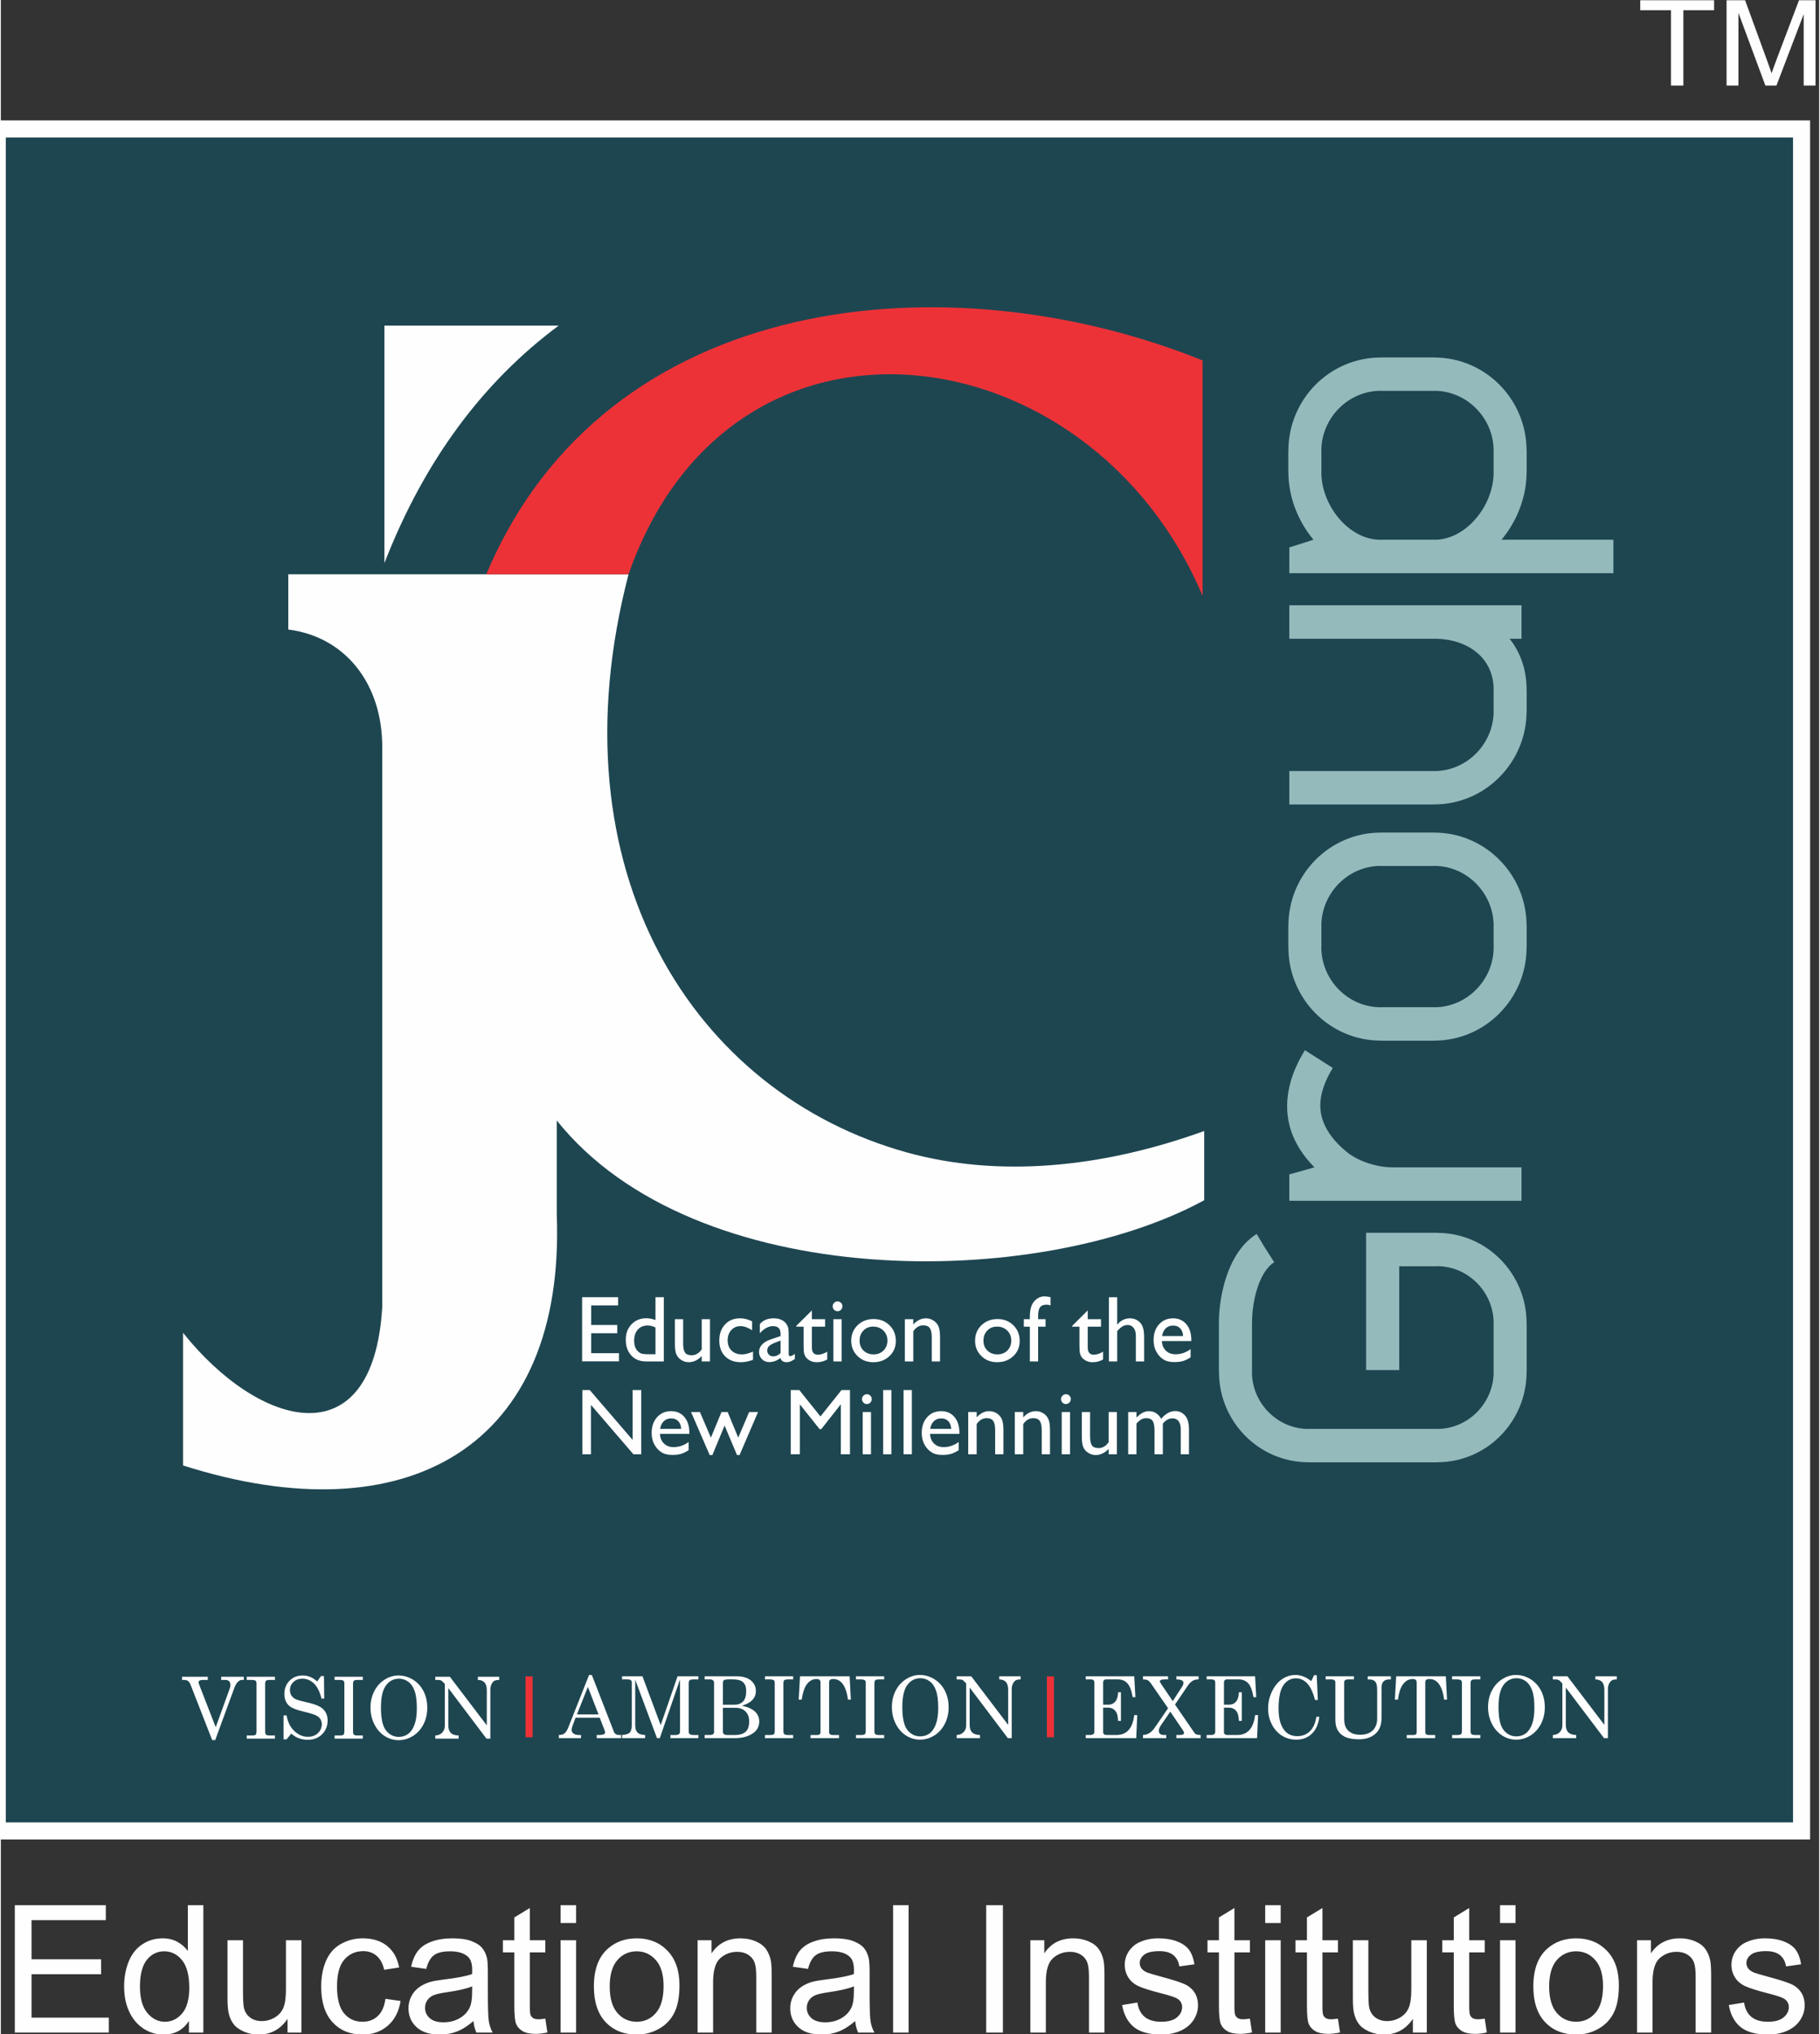 <?xml version="1.0" encoding="UTF-8"?>
<!DOCTYPE svg PUBLIC "-//W3C//DTD SVG 1.1//EN" "http://www.w3.org/Graphics/SVG/1.1/DTD/svg11.dtd">
<!-- Creator: CorelDRAW 2019 (64-Bit) -->
<svg xmlns="http://www.w3.org/2000/svg" xml:space="preserve" width="426px" height="476px" version="1.1" style="shape-rendering:geometricPrecision; text-rendering:geometricPrecision; image-rendering:optimizeQuality; fill-rule:evenodd; clip-rule:evenodd"
viewBox="0 0 426 476.45"
 xmlns:xlink="http://www.w3.org/1999/xlink"
 xmlns:xodm="http://www.corel.com/coreldraw/odm/2003">
 <rect x="0" y="0" width="426" height="476.45" fill="#333333" stroke="none"/>
 <defs>
  <style type="text/css">
   <![CDATA[
    .str0 {stroke:#FEFEFE;stroke-width:4;stroke-miterlimit:2.613}
    .fil4 {fill:#FEFEFE}
    .fil5 {fill:#ED3237}
    .fil1 {fill:#1E4651}
    .fil2 {fill:#FEFEFE;fill-rule:nonzero}
    .fil0 {fill:#FEFEFE;fill-rule:nonzero}
    .fil3 {fill:#ED3237;fill-rule:nonzero}
    .fil6 {fill:#95BABC;fill-rule:nonzero}
   ]]>
  </style>
 </defs>
 <g id="Layer_x0020_1">
  <g id="_2007127575968">
   <path class="fil0" d="M391.29 20.03l0 -17.63 -7.2 0 0 -2.34 17.3 0 0 2.34 -7.2 0 0 17.63 -2.9 0zm13.02 0l0 -19.97 4.34 0 5.16 14.13c0.48,1.32 0.83,2.3 1.05,2.96 0.24,-0.72 0.64,-1.79 1.16,-3.2l5.26 -13.89 3.87 0 0 19.97 -2.77 0 0 -16.71 -6.38 16.71 -2.6 0 -6.31 -17.01 0 17.01 -2.78 0z"/>
   <polygon class="fil1 str0" points="-0.84,30.2 421.88,30.2 421.88,428.82 -0.84,428.82 "/>
   <path class="fil2" d="M42.45 392.71l6.03 0 0 0.74 -1.04 0c-0.43,0 -0.73,0.05 -0.89,0.15 -0.15,0.11 -0.23,0.25 -0.23,0.43 0,0.13 0.06,0.33 0.18,0.59l0.07 0.21 3.77 9.7 3.35 -9.26c0.06,-0.18 0.09,-0.41 0.09,-0.67 0,-0.36 -0.1,-0.65 -0.31,-0.85 -0.21,-0.2 -0.5,-0.3 -0.87,-0.3l-0.98 0 0 -0.74 5.3 0 0 0.74 -0.43 0c-0.33,0 -0.65,0.15 -0.97,0.45 -0.31,0.31 -0.61,0.82 -0.86,1.53l-4.44 12.11 -0.71 0 -5.06 -12.95c-0.17,-0.43 -0.38,-0.73 -0.6,-0.89 -0.23,-0.17 -0.55,-0.25 -0.94,-0.25l-0.46 0 0 -0.74zm15.15 0l6.61 0 0 0.74 -1.13 0c-0.5,0 -0.83,0.06 -0.96,0.19 -0.13,0.13 -0.2,0.39 -0.2,0.81l0 10.96c0,0.44 0.06,0.72 0.18,0.83 0.15,0.15 0.44,0.22 0.84,0.22l1.27 0 0 0.74 -6.61 0 0 -0.74 1.25 0c0.44,0 0.73,-0.06 0.85,-0.19 0.13,-0.13 0.2,-0.42 0.2,-0.86l0 -10.96c0,-0.42 -0.06,-0.68 -0.18,-0.78 -0.18,-0.15 -0.51,-0.22 -0.99,-0.22l-1.13 0 0 -0.74zm16.52 1.1l0.88 -1.26 0.7 0 0.06 5.27 -0.64 0c-0.4,-1.61 -0.99,-2.8 -1.77,-3.54 -0.79,-0.75 -1.69,-1.12 -2.71,-1.12 -0.86,0 -1.55,0.26 -2.1,0.78 -0.54,0.51 -0.81,1.14 -0.81,1.89 0,0.46 0.1,0.87 0.31,1.21 0.21,0.36 0.51,0.64 0.92,0.86 0.41,0.22 1.19,0.45 2.33,0.7 1.59,0.35 2.71,0.71 3.35,1.07 0.65,0.35 1.13,0.81 1.44,1.35 0.32,0.55 0.48,1.19 0.48,1.92 0,1.3 -0.44,2.38 -1.3,3.24 -0.87,0.86 -2,1.29 -3.37,1.29 -1.48,0 -2.77,-0.48 -3.86,-1.45l-1.09 1.35 -0.7 0 0 -5.61 0.7 0c0.27,1.55 0.87,2.77 1.82,3.66 0.94,0.9 2,1.35 3.18,1.35 0.96,0 1.74,-0.29 2.35,-0.86 0.6,-0.57 0.9,-1.27 0.9,-2.08 0,-0.46 -0.11,-0.87 -0.34,-1.22 -0.22,-0.35 -0.58,-0.65 -1.07,-0.88 -0.49,-0.24 -1.46,-0.53 -2.9,-0.87 -1.59,-0.38 -2.66,-0.8 -3.24,-1.27 -0.81,-0.67 -1.21,-1.61 -1.21,-2.83 0,-1.28 0.4,-2.32 1.21,-3.13 0.8,-0.81 1.83,-1.22 3.08,-1.22 0.61,0 1.18,0.1 1.72,0.32 0.54,0.22 1.1,0.58 1.68,1.08zm4.07 -1.1l6.61 0 0 0.74 -1.14 0c-0.5,0 -0.82,0.06 -0.96,0.19 -0.13,0.13 -0.19,0.39 -0.19,0.81l0 10.96c0,0.44 0.06,0.72 0.17,0.83 0.16,0.15 0.44,0.22 0.84,0.22l1.28 0 0 0.74 -6.61 0 0 -0.74 1.25 0c0.43,0 0.72,-0.06 0.85,-0.19 0.13,-0.13 0.19,-0.42 0.19,-0.86l0 -10.96c0,-0.42 -0.06,-0.68 -0.17,-0.78 -0.18,-0.15 -0.52,-0.22 -1,-0.22l-1.12 0 0 -0.74zm14.94 -0.3c1.21,0 2.34,0.32 3.4,0.96 1.05,0.65 1.88,1.54 2.48,2.69 0.59,1.16 0.89,2.46 0.89,3.9 0,1.44 -0.3,2.74 -0.9,3.91 -0.6,1.16 -1.43,2.07 -2.47,2.72 -1.06,0.64 -2.17,0.97 -3.35,0.97 -1.14,0 -2.22,-0.32 -3.23,-0.95 -1.01,-0.64 -1.82,-1.55 -2.43,-2.74 -0.61,-1.18 -0.92,-2.5 -0.92,-3.94 0,-1.42 0.3,-2.71 0.89,-3.85 0.59,-1.15 1.4,-2.05 2.43,-2.7 1.03,-0.65 2.1,-0.97 3.21,-0.97zm0.15 0.75c-1.26,0 -2.28,0.53 -3.06,1.59 -0.78,1.06 -1.17,2.78 -1.17,5.17 0,2.59 0.4,4.39 1.2,5.38 0.8,0.99 1.79,1.49 2.97,1.49 0.83,0 1.56,-0.23 2.18,-0.68 0.63,-0.45 1.13,-1.17 1.5,-2.15 0.37,-0.97 0.56,-2.26 0.56,-3.85 0,-1.74 -0.17,-3.1 -0.52,-4.07 -0.35,-0.98 -0.85,-1.7 -1.5,-2.17 -0.64,-0.47 -1.36,-0.71 -2.16,-0.71zm8.5 -0.45l3.42 0 8.65 11.38 0 -8.24c0,-0.82 -0.19,-1.44 -0.56,-1.83 -0.35,-0.37 -0.86,-0.56 -1.53,-0.57l0 -0.74 5 0 0 0.74c-0.51,0 -0.89,0.07 -1.14,0.21 -0.25,0.14 -0.47,0.41 -0.66,0.79 -0.18,0.37 -0.28,0.79 -0.28,1.24l0 11.51 -0.91 0 -8.94 -11.84 0 8.73c0,0.79 0.19,1.38 0.59,1.77 0.39,0.39 1,0.59 1.83,0.6l0 0.74 -5.47 0 0 -0.74c0.69,-0.02 1.23,-0.25 1.63,-0.68 0.4,-0.43 0.6,-0.95 0.6,-1.57l0 -9.82 -0.16 -0.18c-0.33,-0.35 -0.56,-0.56 -0.69,-0.63 -0.19,-0.09 -0.43,-0.13 -0.73,-0.13l-0.65 0 0 -0.74z"/>
   <path class="fil2" d="M137.81 392.29l0.65 0 5.15 13.26c0.2,0.53 0.62,0.8 1.26,0.8l0.45 0 0 0.73 -5.72 0 0 -0.73 0.46 0c0.59,0 1.01,-0.07 1.26,-0.2 0.16,-0.09 0.25,-0.23 0.25,-0.42 0,-0.11 -0.02,-0.23 -0.07,-0.35l-1.19 -3.08 -5.66 0 -0.67 1.77c-0.17,0.47 -0.26,0.84 -0.26,1.12 0,0.31 0.15,0.59 0.44,0.82 0.3,0.22 0.72,0.34 1.28,0.34l0.49 0 0 0.73 -5.2 0 0 -0.73c0.56,0 1,-0.12 1.32,-0.37 0.32,-0.24 0.62,-0.71 0.89,-1.39l4.87 -12.3zm-0.28 2.8l-2.57 6.45 5.07 0 -2.5 -6.45zm8.01 -2.49l4.78 0 4.27 11.44 3.95 -11.44 4.88 0 0 0.73 -1.19 0c-0.42,0 -0.7,0.07 -0.85,0.19 -0.14,0.12 -0.22,0.34 -0.22,0.65l0 11.46c0,0.23 0.09,0.41 0.27,0.53 0.17,0.13 0.47,0.19 0.9,0.19l1.09 0 0 0.73 -6.55 0 0 -0.73 1.22 0c0.35,0 0.61,-0.07 0.78,-0.2 0.17,-0.14 0.25,-0.31 0.25,-0.52l0 -12.3 -4.74 13.75 -0.66 0 -5.1 -13.69 0 10.53c0,0.63 0.08,1.1 0.24,1.41 0.15,0.31 0.37,0.54 0.66,0.71 0.29,0.17 0.76,0.27 1.43,0.31l0 0.73 -5.41 0 0 -0.73c0.89,-0.06 1.49,-0.25 1.81,-0.58 0.31,-0.32 0.47,-0.9 0.47,-1.73l0 -9.99c0,-0.25 -0.07,-0.43 -0.22,-0.54 -0.15,-0.12 -0.43,-0.18 -0.84,-0.18l-1.22 0 0 -0.73zm19.35 0l7.47 0c1.46,0 2.59,0.33 3.37,0.98 0.77,0.65 1.16,1.47 1.16,2.46 0,0.82 -0.27,1.52 -0.81,2.09 -0.54,0.58 -1.36,1.03 -2.45,1.36 1.35,0.29 2.36,0.74 3.04,1.36 0.67,0.62 1.01,1.4 1.01,2.34 0,0.71 -0.19,1.35 -0.58,1.9 -0.38,0.56 -1.02,1.03 -1.92,1.42 -0.89,0.38 -1.91,0.57 -3.04,0.57l-7.25 0 0 -0.73 1.18 0c0.35,0 0.62,-0.06 0.78,-0.18 0.16,-0.12 0.24,-0.25 0.24,-0.4l0 -11.6c0,-0.28 -0.07,-0.48 -0.24,-0.62 -0.16,-0.15 -0.39,-0.22 -0.7,-0.22l-1.26 0 0 -0.73zm4.28 6.66l2.71 0c0.83,0 1.5,-0.25 1.99,-0.74 0.5,-0.5 0.75,-1.31 0.75,-2.44 0,-0.7 -0.12,-1.25 -0.36,-1.64 -0.24,-0.39 -0.58,-0.68 -1.02,-0.86 -0.46,-0.18 -1.23,-0.27 -2.33,-0.27 -0.79,0 -1.27,0.06 -1.46,0.18 -0.19,0.11 -0.28,0.31 -0.28,0.6l0 5.17zm0 0.72l0 5.59c0,0.26 0.07,0.45 0.23,0.58 0.15,0.13 0.42,0.2 0.82,0.2l1.73 0c1.15,0 2,-0.26 2.55,-0.77 0.55,-0.51 0.82,-1.31 0.82,-2.39 0,-1 -0.28,-1.78 -0.85,-2.35 -0.57,-0.57 -1.35,-0.86 -2.35,-0.86l-2.95 0zm9.85 -7.38l6.61 0 0 0.73 -1.14 0c-0.5,0 -0.82,0.07 -0.95,0.2 -0.14,0.12 -0.2,0.39 -0.2,0.8l0 10.97c0,0.44 0.06,0.71 0.17,0.82 0.16,0.15 0.44,0.23 0.85,0.23l1.27 0 0 0.73 -6.61 0 0 -0.73 1.25 0c0.43,0 0.72,-0.07 0.85,-0.2 0.13,-0.13 0.19,-0.41 0.19,-0.85l0 -10.97c0,-0.41 -0.06,-0.67 -0.17,-0.77 -0.18,-0.15 -0.52,-0.23 -1,-0.23l-1.12 0 0 -0.73zm8.21 0l11.63 0 0.28 5.47 -0.67 0c-0.44,-3.21 -1.58,-4.83 -3.45,-4.83 -0.37,0 -0.63,0.07 -0.77,0.2 -0.14,0.13 -0.2,0.35 -0.2,0.65l0 11.57c0,0.24 0.06,0.41 0.2,0.52 0.14,0.11 0.36,0.17 0.67,0.17l1.44 0 0 0.73 -6.66 0 0 -0.73 1.65 0c0.22,0 0.39,-0.06 0.5,-0.17 0.12,-0.11 0.18,-0.26 0.18,-0.44l0 -11.74c0,-0.25 -0.08,-0.43 -0.22,-0.57 -0.15,-0.12 -0.39,-0.19 -0.72,-0.19 -0.94,0 -1.72,0.45 -2.34,1.35 -0.52,0.73 -0.89,1.9 -1.12,3.48l-0.71 0 0.31 -5.47zm13.11 0l6.61 0 0 0.73 -1.14 0c-0.5,0 -0.82,0.07 -0.95,0.2 -0.14,0.12 -0.2,0.39 -0.2,0.8l0 10.97c0,0.44 0.06,0.71 0.17,0.82 0.16,0.15 0.44,0.23 0.85,0.23l1.27 0 0 0.73 -6.61 0 0 -0.73 1.25 0c0.43,0 0.72,-0.07 0.85,-0.2 0.13,-0.13 0.19,-0.41 0.19,-0.85l0 -10.97c0,-0.41 -0.06,-0.67 -0.17,-0.77 -0.18,-0.15 -0.52,-0.23 -1,-0.23l-1.12 0 0 -0.73zm14.94 -0.31c1.21,0 2.34,0.32 3.4,0.97 1.05,0.64 1.88,1.54 2.48,2.69 0.59,1.16 0.89,2.45 0.89,3.9 0,1.44 -0.3,2.74 -0.9,3.9 -0.6,1.17 -1.42,2.07 -2.47,2.72 -1.05,0.65 -2.17,0.97 -3.34,0.97 -1.15,0 -2.23,-0.31 -3.24,-0.95 -1.01,-0.64 -1.82,-1.55 -2.43,-2.73 -0.61,-1.19 -0.91,-2.5 -0.91,-3.94 0,-1.43 0.29,-2.71 0.88,-3.86 0.59,-1.14 1.41,-2.04 2.43,-2.69 1.03,-0.65 2.1,-0.98 3.21,-0.98zm0.15 0.76c-1.26,0 -2.28,0.53 -3.06,1.59 -0.78,1.05 -1.17,2.78 -1.17,5.17 0,2.59 0.4,4.38 1.2,5.38 0.8,0.99 1.79,1.48 2.98,1.48 0.82,0 1.55,-0.22 2.18,-0.67 0.62,-0.45 1.12,-1.17 1.49,-2.15 0.37,-0.98 0.56,-2.26 0.56,-3.86 0,-1.73 -0.17,-3.09 -0.52,-4.06 -0.35,-0.98 -0.85,-1.71 -1.5,-2.17 -0.64,-0.48 -1.36,-0.71 -2.16,-0.71zm8.5 -0.45l3.42 0 8.65 11.38 0 -8.24c0,-0.83 -0.19,-1.44 -0.56,-1.84 -0.35,-0.37 -0.86,-0.55 -1.53,-0.57l0 -0.73 5.01 0 0 0.73c-0.51,0 -0.9,0.07 -1.15,0.22 -0.25,0.14 -0.47,0.4 -0.66,0.78 -0.18,0.38 -0.28,0.8 -0.28,1.25l0 11.5 -0.91 0 -8.94 -11.84 0 8.74c0,0.79 0.19,1.38 0.59,1.77 0.39,0.38 1,0.58 1.83,0.6l0 0.73 -5.47 0 0 -0.73c0.69,-0.03 1.23,-0.25 1.63,-0.68 0.4,-0.43 0.6,-0.95 0.6,-1.57l0 -9.83 -0.16 -0.17c-0.33,-0.35 -0.55,-0.57 -0.69,-0.63 -0.19,-0.09 -0.43,-0.14 -0.73,-0.14l-0.65 0 0 -0.73z"/>
   <path class="fil2" d="M254.18 392.6l11.36 0 0.27 4.89 -0.65 0c-0.25,-1.54 -0.66,-2.62 -1.22,-3.24 -0.56,-0.61 -1.29,-0.92 -2.19,-0.92l-2.81 0c-0.22,0 -0.39,0.07 -0.51,0.19 -0.12,0.12 -0.18,0.31 -0.18,0.57l0 5.16 1.24 0c0.65,0 1.19,-0.24 1.6,-0.72 0.41,-0.47 0.63,-1.2 0.66,-2.19l0.67 0 0 6.71 -0.67 0c-0.03,-1.11 -0.25,-1.91 -0.67,-2.38 -0.42,-0.49 -0.98,-0.73 -1.7,-0.73l-1.13 0 0 5.76c0,0.21 0.07,0.37 0.21,0.48 0.14,0.11 0.37,0.17 0.7,0.17l2.21 0c2.42,0 3.8,-1.56 4.17,-4.66l0.7 0 -0.24 5.39 -11.82 0 0 -0.73 0.98 0c0.38,0 0.65,-0.07 0.81,-0.2 0.15,-0.14 0.23,-0.33 0.23,-0.58l0 -11.48c0,-0.26 -0.07,-0.45 -0.21,-0.57 -0.13,-0.12 -0.34,-0.19 -0.63,-0.19l-1.18 0 0 -0.73zm13.4 0l5.88 0 0 0.73 -0.69 0c-0.5,0 -0.83,0.04 -0.99,0.13 -0.17,0.09 -0.25,0.19 -0.25,0.32 0,0.1 0.1,0.29 0.28,0.56l2.75 4.08 2.1 -3.24c0.27,-0.41 0.41,-0.75 0.41,-1 0,-0.26 -0.12,-0.46 -0.35,-0.61 -0.24,-0.15 -0.67,-0.23 -1.31,-0.24l0 -0.73 5.2 0 0 0.73c-0.57,0 -1.02,0.1 -1.34,0.3 -0.45,0.26 -0.86,0.67 -1.23,1.23l-2.95 4.35 4.52 6.6c0.13,0.19 0.29,0.32 0.48,0.41 0.2,0.08 0.53,0.12 1,0.13l0 0.73 -5.68 0 0 -0.73 0.78 0c0.38,0 0.65,-0.05 0.79,-0.14 0.15,-0.1 0.22,-0.22 0.22,-0.36 0,-0.15 -0.1,-0.37 -0.29,-0.66l-2.93 -4.31 -2.17 3.16c-0.34,0.49 -0.51,0.93 -0.51,1.31 0,0.32 0.1,0.57 0.3,0.74 0.2,0.17 0.49,0.26 0.88,0.26l0.56 0 0 0.73 -5.46 0 0 -0.73c0.56,-0.02 1.07,-0.17 1.52,-0.46 0.45,-0.28 0.89,-0.74 1.33,-1.38l3.03 -4.43 -3.92 -5.68c-0.31,-0.45 -0.58,-0.74 -0.82,-0.87 -0.24,-0.12 -0.62,-0.19 -1.14,-0.2l0 -0.73zm14.92 0l11.35 0 0.27 4.89 -0.65 0c-0.25,-1.54 -0.66,-2.62 -1.22,-3.24 -0.56,-0.61 -1.29,-0.92 -2.19,-0.92l-2.81 0c-0.22,0 -0.4,0.07 -0.51,0.19 -0.12,0.12 -0.18,0.31 -0.18,0.57l0 5.16 1.23 0c0.66,0 1.2,-0.24 1.61,-0.72 0.41,-0.47 0.63,-1.2 0.66,-2.19l0.67 0 0 6.71 -0.67 0c-0.03,-1.11 -0.25,-1.91 -0.67,-2.38 -0.42,-0.49 -0.98,-0.73 -1.7,-0.73l-1.13 0 0 5.76c0,0.21 0.07,0.37 0.21,0.48 0.14,0.11 0.37,0.17 0.7,0.17l2.21 0c2.41,0 3.8,-1.56 4.17,-4.66l0.7 0 -0.24 5.39 -11.81 0 0 -0.73 0.97 0c0.38,0 0.65,-0.07 0.81,-0.2 0.15,-0.14 0.23,-0.33 0.23,-0.58l0 -11.48c0,-0.26 -0.07,-0.45 -0.21,-0.57 -0.13,-0.12 -0.34,-0.19 -0.63,-0.19l-1.17 0 0 -0.73zm24.51 1.13l0.67 -1.4 0.61 0 0.26 5.82 -0.66 0c-0.42,-1.64 -0.96,-2.84 -1.6,-3.62 -0.8,-0.98 -1.76,-1.46 -2.87,-1.46 -1.21,0 -2.18,0.54 -2.94,1.62 -0.75,1.09 -1.13,2.92 -1.13,5.51 0,2.17 0.43,3.83 1.3,4.97 0.73,0.97 1.77,1.45 3.1,1.45 1.16,0 2.14,-0.37 2.92,-1.13 0.79,-0.75 1.31,-1.89 1.54,-3.41l0.69 0c-0.2,1.72 -0.78,3.05 -1.75,3.97 -0.97,0.93 -2.19,1.39 -3.67,1.39 -1.19,0 -2.29,-0.3 -3.28,-0.9 -1,-0.61 -1.8,-1.48 -2.4,-2.63 -0.6,-1.14 -0.9,-2.38 -0.9,-3.74 0,-1.44 0.31,-2.8 0.93,-4.06 0.62,-1.27 1.41,-2.22 2.37,-2.86 0.96,-0.64 2,-0.96 3.11,-0.96 0.62,0 1.22,0.11 1.8,0.33 0.58,0.21 1.22,0.58 1.9,1.11zm3.37 -1.13l6.62 0 0 0.73 -1.32 0c-0.36,0 -0.61,0.06 -0.75,0.18 -0.14,0.12 -0.21,0.3 -0.21,0.54l0 8.18c0,0.85 0.07,1.5 0.22,1.94 0.22,0.64 0.62,1.16 1.21,1.54 0.58,0.39 1.35,0.58 2.29,0.58 1.3,0 2.3,-0.34 2.98,-1.02 0.69,-0.69 1.03,-1.6 1.03,-2.74l0 -6.65c0,-0.59 -0.04,-1.03 -0.12,-1.34 -0.08,-0.3 -0.2,-0.54 -0.35,-0.71 -0.15,-0.17 -0.34,-0.29 -0.58,-0.38 -0.23,-0.08 -0.61,-0.12 -1.16,-0.12l0 -0.73 5.42 0 0 0.73 -0.39 0c-0.61,0 -1.06,0.17 -1.36,0.5 -0.29,0.33 -0.44,0.81 -0.44,1.43l0 7.12c0,1.56 -0.44,2.75 -1.32,3.58 -0.99,0.93 -2.3,1.4 -3.95,1.4 -1.41,0 -2.53,-0.21 -3.35,-0.61 -0.81,-0.41 -1.4,-1 -1.77,-1.76 -0.28,-0.58 -0.42,-1.32 -0.42,-2.2l0 -8.74c0,-0.22 -0.07,-0.4 -0.22,-0.52 -0.16,-0.13 -0.38,-0.2 -0.69,-0.2l-1.37 0 0 -0.73zm16.53 0l11.63 0 0.28 5.47 -0.67 0c-0.44,-3.21 -1.59,-4.83 -3.45,-4.83 -0.37,0 -0.63,0.07 -0.77,0.2 -0.14,0.13 -0.21,0.35 -0.21,0.65l0 11.57c0,0.24 0.07,0.41 0.21,0.52 0.13,0.11 0.36,0.17 0.67,0.17l1.44 0 0 0.73 -6.66 0 0 -0.73 1.65 0c0.22,0 0.39,-0.06 0.5,-0.17 0.12,-0.11 0.18,-0.26 0.18,-0.44l0 -11.74c0,-0.25 -0.08,-0.43 -0.23,-0.57 -0.14,-0.12 -0.38,-0.19 -0.71,-0.19 -0.94,0 -1.72,0.45 -2.35,1.35 -0.52,0.73 -0.89,1.9 -1.11,3.48l-0.71 0 0.31 -5.47zm13.1 0l6.61 0 0 0.73 -1.13 0c-0.5,0 -0.82,0.07 -0.96,0.2 -0.13,0.12 -0.19,0.39 -0.19,0.8l0 10.97c0,0.44 0.05,0.71 0.17,0.82 0.16,0.15 0.44,0.23 0.84,0.23l1.27 0 0 0.73 -6.61 0 0 -0.73 1.25 0c0.44,0 0.73,-0.07 0.86,-0.2 0.12,-0.13 0.19,-0.41 0.19,-0.85l0 -10.97c0,-0.41 -0.06,-0.67 -0.17,-0.77 -0.18,-0.15 -0.52,-0.23 -1,-0.23l-1.13 0 0 -0.73zm14.95 -0.31c1.2,0 2.34,0.32 3.4,0.97 1.05,0.64 1.88,1.54 2.48,2.69 0.59,1.16 0.89,2.45 0.89,3.9 0,1.44 -0.3,2.74 -0.9,3.9 -0.6,1.17 -1.43,2.07 -2.47,2.72 -1.06,0.65 -2.17,0.97 -3.35,0.97 -1.14,0 -2.22,-0.31 -3.23,-0.95 -1.01,-0.64 -1.82,-1.55 -2.43,-2.73 -0.61,-1.19 -0.92,-2.5 -0.92,-3.94 0,-1.43 0.3,-2.71 0.89,-3.86 0.59,-1.14 1.4,-2.04 2.43,-2.69 1.03,-0.65 2.1,-0.98 3.21,-0.98zm0.15 0.76c-1.26,0 -2.28,0.53 -3.06,1.59 -0.78,1.05 -1.17,2.78 -1.17,5.17 0,2.59 0.4,4.38 1.2,5.38 0.8,0.99 1.79,1.48 2.97,1.48 0.83,0 1.56,-0.22 2.18,-0.67 0.63,-0.45 1.13,-1.17 1.5,-2.15 0.37,-0.98 0.56,-2.26 0.56,-3.86 0,-1.73 -0.17,-3.09 -0.52,-4.06 -0.35,-0.98 -0.85,-1.71 -1.5,-2.17 -0.64,-0.48 -1.36,-0.71 -2.16,-0.71zm8.5 -0.45l3.42 0 8.65 11.38 0 -8.24c0,-0.83 -0.19,-1.44 -0.56,-1.84 -0.35,-0.37 -0.86,-0.55 -1.54,-0.57l0 -0.73 5.01 0 0 0.73c-0.51,0 -0.89,0.07 -1.14,0.22 -0.25,0.14 -0.47,0.4 -0.66,0.78 -0.19,0.38 -0.28,0.8 -0.28,1.25l0 11.5 -0.91 0 -8.95 -11.84 0 8.74c0,0.79 0.2,1.38 0.6,1.77 0.39,0.38 1,0.58 1.83,0.6l0 0.73 -5.47 0 0 -0.73c0.69,-0.03 1.23,-0.25 1.63,-0.68 0.4,-0.43 0.6,-0.95 0.6,-1.57l0 -9.83 -0.17 -0.17c-0.32,-0.35 -0.55,-0.57 -0.68,-0.63 -0.19,-0.09 -0.43,-0.14 -0.73,-0.14l-0.65 0 0 -0.73z"/>
   <polygon class="fil3" points="246.73,392.62 246.73,406.88 245.07,406.88 245.07,392.62 "/>
   <polygon class="fil3" points="124.58,392.62 124.58,406.88 122.92,406.88 122.92,392.62 "/>
   <path class="fil4" d="M89.86 76.26l0 55.61c9.53,-24.46 23.38,-42.64 40.83,-55.61l-40.83 0z"/>
   <path class="fil4" d="M147.06 134.51l-79.72 0 0 12.93c13.22,1.67 22.05,12.52 22.02,27.63l0 131.01c-2.14,36.01 -28.94,28.28 -46.67,6.08l0 31.06c52.57,16.74 89.63,-4.42 87.55,-58.75l0 -22.05c32.31,40.47 112.74,39.91 151.69,18.68l0 -16.21c-24.37,8.81 -48.44,10.87 -69.55,5.05 -49.99,-13.78 -83.44,-65.93 -65.32,-135.43z"/>
   <path class="fil5" d="M147.06 134.51l-33.33 0c28.05,-66.7 108.51,-73.98 167.82,-50.1l0 55.15c-26.29,-62.3 -110.42,-73.92 -134.49,-5.05z"/>
   <path class="fil2" d="M136.18 303.82l8.44 0 0 1.92 -6.31 0 0 4.58 6.1 0 0 1.93 -6.1 0 0 4.68 6.51 0 0 1.91 -8.64 0 0 -15.02zm17.19 0l1.95 0 0 15.04 -4.15 0c-1.45,0 -2.6,-0.46 -3.46,-1.39 -0.87,-0.92 -1.3,-2.17 -1.3,-3.72 0,-1.46 0.45,-2.66 1.36,-3.6 0.9,-0.94 2.06,-1.41 3.47,-1.41 0.65,0 1.36,0.14 2.13,0.42l0 -5.34zm0 13.36l0 -6.27c-0.6,-0.31 -1.21,-0.47 -1.83,-0.47 -0.97,0 -1.74,0.32 -2.31,0.96 -0.57,0.64 -0.86,1.5 -0.86,2.59 0,1.01 0.25,1.8 0.75,2.35 0.3,0.33 0.61,0.56 0.95,0.67 0.33,0.11 0.93,0.17 1.8,0.17l1.5 0zm10.83 1.68l0 -1.26c-0.42,0.45 -0.89,0.81 -1.41,1.06 -0.53,0.25 -1.06,0.38 -1.59,0.38 -0.61,0 -1.18,-0.16 -1.71,-0.47 -0.52,-0.32 -0.91,-0.74 -1.18,-1.27 -0.27,-0.54 -0.4,-1.43 -0.4,-2.67l0 -5.67 1.94 0 0 5.65c0,1.04 0.15,1.77 0.44,2.18 0.3,0.41 0.81,0.62 1.55,0.62 0.92,0 1.71,-0.46 2.36,-1.37l0 -7.08 1.94 0 0 9.9 -1.94 0zm12.02 -2.31l0 1.93c-0.97,0.37 -1.93,0.56 -2.86,0.56 -1.53,0 -2.76,-0.46 -3.67,-1.38 -0.91,-0.92 -1.37,-2.15 -1.37,-3.7 0,-1.56 0.45,-2.81 1.34,-3.76 0.88,-0.96 2.05,-1.44 3.5,-1.44 0.5,0 0.96,0.05 1.36,0.15 0.4,0.09 0.9,0.27 1.49,0.54l0 2.09c-0.99,-0.63 -1.9,-0.95 -2.73,-0.95 -0.88,0 -1.59,0.31 -2.16,0.93 -0.56,0.62 -0.84,1.42 -0.84,2.38 0,1.01 0.31,1.82 0.91,2.41 0.61,0.6 1.43,0.9 2.46,0.9 0.74,0 1.6,-0.23 2.57,-0.66zm8.36 -3.64l0 4.21c0,0.34 0.12,0.5 0.34,0.5 0.24,0 0.61,-0.17 1.1,-0.52l0 1.19c-0.44,0.29 -0.79,0.48 -1.06,0.59 -0.26,0.1 -0.54,0.16 -0.84,0.16 -0.82,0 -1.32,-0.34 -1.47,-1 -0.82,0.65 -1.7,0.97 -2.63,0.97 -0.68,0 -1.25,-0.22 -1.7,-0.68 -0.46,-0.46 -0.69,-1.03 -0.69,-1.72 0,-0.62 0.23,-1.18 0.67,-1.67 0.44,-0.49 1.08,-0.89 1.89,-1.17l2.49 -0.86 0 -0.53c0,-1.19 -0.59,-1.79 -1.77,-1.79 -1.06,0 -2.09,0.55 -3.09,1.66l0 -2.14c0.75,-0.9 1.83,-1.35 3.25,-1.35 1.06,0 1.91,0.28 2.55,0.84 0.21,0.18 0.4,0.42 0.57,0.72 0.17,0.29 0.28,0.59 0.32,0.89 0.05,0.3 0.07,0.86 0.07,1.7zm-1.9 3.99l0 -2.94 -1.31 0.51c-0.65,0.26 -1.12,0.53 -1.4,0.8 -0.27,0.27 -0.41,0.6 -0.41,1.01 0,0.41 0.13,0.74 0.39,1 0.26,0.26 0.6,0.39 1.01,0.39 0.62,0 1.19,-0.26 1.72,-0.77zm3.68 -6.37l3.65 -3.62 0 2.05 3.1 0 0 1.76 -3.1 0 0 4.86c0,1.13 0.47,1.7 1.4,1.7 0.69,0 1.43,-0.24 2.2,-0.71l0 1.83c-0.74,0.42 -1.56,0.64 -2.44,0.64 -0.89,0 -1.63,-0.27 -2.21,-0.79 -0.19,-0.16 -0.34,-0.33 -0.46,-0.53 -0.12,-0.2 -0.22,-0.46 -0.31,-0.78 -0.08,-0.32 -0.12,-0.93 -0.12,-1.83l0 -4.39 -1.71 0 0 -0.19zm9.65 -5.74c0.32,0 0.59,0.11 0.82,0.33 0.23,0.22 0.34,0.5 0.34,0.82 0,0.32 -0.11,0.59 -0.34,0.82 -0.23,0.23 -0.5,0.34 -0.82,0.34 -0.3,0 -0.56,-0.11 -0.79,-0.34 -0.23,-0.24 -0.34,-0.51 -0.34,-0.82 0,-0.3 0.11,-0.57 0.34,-0.8 0.23,-0.23 0.49,-0.35 0.79,-0.35zm-0.96 4.17l1.94 0 0 9.9 -1.94 0 0 -9.9zm9.43 -0.03c1.49,0 2.73,0.49 3.72,1.46 0.99,0.97 1.48,2.2 1.48,3.67 0,1.43 -0.5,2.62 -1.5,3.56 -1.01,0.94 -2.26,1.42 -3.78,1.42 -1.48,0 -2.71,-0.48 -3.69,-1.44 -0.99,-0.96 -1.48,-2.16 -1.48,-3.59 0,-1.45 0.49,-2.66 1.49,-3.63 1,-0.96 2.25,-1.45 3.76,-1.45zm-0.11 1.77c-0.93,0 -1.69,0.31 -2.29,0.93 -0.59,0.61 -0.89,1.4 -0.89,2.36 0,0.94 0.3,1.72 0.91,2.31 0.62,0.6 1.4,0.91 2.36,0.91 0.95,0 1.73,-0.31 2.34,-0.92 0.6,-0.6 0.91,-1.38 0.91,-2.33 0,-0.94 -0.32,-1.72 -0.95,-2.33 -0.63,-0.62 -1.43,-0.93 -2.39,-0.93zm9.4 -1.74l0 1.25c0.87,-0.96 1.85,-1.45 2.96,-1.45 0.61,0 1.18,0.16 1.7,0.48 0.53,0.32 0.93,0.76 1.2,1.32 0.27,0.55 0.41,1.43 0.41,2.64l0 5.66 -1.94 0 0 -5.64c0,-1.01 -0.15,-1.73 -0.46,-2.17 -0.3,-0.44 -0.82,-0.65 -1.53,-0.65 -0.92,0 -1.7,0.46 -2.34,1.39l0 7.07 -1.98 0 0 -9.9 1.98 0zm19.73 -0.03c1.49,0 2.73,0.49 3.72,1.46 0.99,0.97 1.48,2.2 1.48,3.67 0,1.43 -0.5,2.62 -1.5,3.56 -1.01,0.94 -2.26,1.42 -3.78,1.42 -1.48,0 -2.71,-0.48 -3.69,-1.44 -0.99,-0.96 -1.48,-2.16 -1.48,-3.59 0,-1.45 0.49,-2.66 1.49,-3.63 1,-0.96 2.25,-1.45 3.76,-1.45zm-0.11 1.77c-0.93,0 -1.69,0.31 -2.29,0.93 -0.59,0.61 -0.89,1.4 -0.89,2.36 0,0.94 0.3,1.72 0.91,2.31 0.61,0.6 1.4,0.91 2.36,0.91 0.95,0 1.73,-0.31 2.34,-0.92 0.6,-0.6 0.91,-1.38 0.91,-2.33 0,-0.94 -0.32,-1.72 -0.95,-2.33 -0.63,-0.62 -1.43,-0.93 -2.39,-0.93zm7.69 -1.74l0 -0.6c0,-1.59 0.33,-2.78 1,-3.56 0.68,-0.78 1.48,-1.18 2.42,-1.18 0.4,0 0.88,0.07 1.44,0.2l0 1.92c-0.32,-0.12 -0.62,-0.18 -0.9,-0.18 -0.76,0 -1.29,0.21 -1.58,0.62 -0.3,0.4 -0.44,1.13 -0.44,2.18l0 0.6 1.74 0 0 1.76 -1.74 0 0 8.14 -1.94 0 0 -8.14 -1.41 0 0 -1.76 1.41 0zm9.92 1.57l3.64 -3.62 0 2.05 3.11 0 0 1.76 -3.11 0 0 4.86c0,1.13 0.47,1.7 1.4,1.7 0.7,0 1.43,-0.24 2.2,-0.71l0 1.83c-0.74,0.42 -1.56,0.64 -2.44,0.64 -0.88,0 -1.62,-0.27 -2.21,-0.79 -0.19,-0.16 -0.34,-0.33 -0.46,-0.53 -0.12,-0.2 -0.22,-0.46 -0.31,-0.78 -0.08,-0.32 -0.12,-0.93 -0.12,-1.83l0 -4.39 -1.7 0 0 -0.19zm8.6 -6.71l1.94 0 0 6.44c0.81,-1 1.81,-1.5 3.01,-1.5 0.66,0 1.24,0.17 1.76,0.5 0.52,0.33 0.9,0.78 1.16,1.36 0.25,0.59 0.38,1.45 0.38,2.6l0 5.64 -1.94 0 0 -6.12c0,-0.73 -0.18,-1.31 -0.53,-1.75 -0.35,-0.45 -0.82,-0.67 -1.39,-0.67 -0.43,0 -0.83,0.11 -1.21,0.34 -0.37,0.22 -0.79,0.59 -1.24,1.1l0 7.1 -1.94 0 0 -15.04zm19.31 10.26l-6.9 0c0.05,0.95 0.37,1.7 0.95,2.26 0.58,0.56 1.32,0.84 2.24,0.84 1.28,0 2.46,-0.4 3.54,-1.2l0 1.91c-0.6,0.41 -1.19,0.69 -1.78,0.87 -0.58,0.17 -1.27,0.25 -2.06,0.25 -1.08,0 -1.95,-0.22 -2.62,-0.68 -0.67,-0.45 -1.2,-1.05 -1.6,-1.82 -0.41,-0.76 -0.61,-1.65 -0.61,-2.65 0,-1.51 0.42,-2.74 1.27,-3.68 0.85,-0.95 1.95,-1.42 3.29,-1.42 1.3,0 2.34,0.46 3.11,1.38 0.78,0.92 1.17,2.15 1.17,3.69l0 0.25zm-6.85 -1.17l4.93 0c-0.05,-0.78 -0.28,-1.39 -0.69,-1.81 -0.41,-0.43 -0.97,-0.64 -1.67,-0.64 -0.69,0 -1.26,0.21 -1.71,0.64 -0.44,0.42 -0.73,1.03 -0.86,1.81zm-124.05 12.65l2.02 0 0 15.04 -1.83 0 -9.95 -11.57 0 11.57 -2.01 0 0 -15.04 1.73 0 10.04 11.67 0 -11.67zm13.3 10.26l-6.9 0c0.05,0.95 0.37,1.7 0.95,2.26 0.58,0.56 1.32,0.84 2.24,0.84 1.28,0 2.46,-0.4 3.54,-1.2l0 1.91c-0.6,0.41 -1.19,0.69 -1.78,0.87 -0.58,0.17 -1.27,0.25 -2.06,0.25 -1.08,0 -1.95,-0.22 -2.62,-0.68 -0.67,-0.45 -1.2,-1.06 -1.6,-1.82 -0.41,-0.76 -0.61,-1.65 -0.61,-2.65 0,-1.51 0.43,-2.74 1.27,-3.68 0.85,-0.95 1.95,-1.42 3.3,-1.42 1.29,0 2.33,0.46 3.11,1.38 0.77,0.92 1.16,2.15 1.16,3.69l0 0.25zm-6.85 -1.17l4.93 0c-0.05,-0.79 -0.28,-1.39 -0.69,-1.81 -0.41,-0.43 -0.97,-0.64 -1.66,-0.64 -0.7,0 -1.27,0.21 -1.71,0.64 -0.45,0.42 -0.74,1.02 -0.87,1.81zm20.86 -3.95l2.08 0 -4.33 10.08 -0.6 0 -2.91 -6.91 -2.86 6.91 -0.63 0 -4.37 -10.08 2.08 0 2.57 6 2.49 -6 1.44 0 2.48 6 2.56 -6zm21.63 -5.14l1.99 0 0 15.04 -2.15 0 0 -11.7 -4.58 5.81 -0.39 0 -4.63 -5.81 0 11.7 -2.13 0 0 -15.04 2 0 4.96 6.18 4.93 -6.18zm5.93 0.97c0.32,0 0.59,0.11 0.82,0.33 0.23,0.22 0.34,0.49 0.34,0.82 0,0.31 -0.11,0.59 -0.34,0.82 -0.23,0.23 -0.5,0.34 -0.82,0.34 -0.3,0 -0.56,-0.11 -0.79,-0.35 -0.23,-0.23 -0.34,-0.5 -0.34,-0.81 0,-0.3 0.11,-0.57 0.34,-0.8 0.23,-0.23 0.49,-0.35 0.79,-0.35zm-0.96 4.17l1.94 0 0 9.9 -1.94 0 0 -9.9zm4.79 -5.14l1.93 0 0 15.04 -1.93 0 0 -15.04zm4.78 0l1.94 0 0 15.04 -1.94 0 0 -15.04zm13.09 10.26l-6.89 0c0.05,0.95 0.36,1.7 0.94,2.26 0.58,0.56 1.33,0.84 2.24,0.84 1.28,0 2.46,-0.4 3.54,-1.2l0 1.91c-0.6,0.41 -1.19,0.69 -1.77,0.87 -0.59,0.17 -1.28,0.25 -2.07,0.25 -1.08,0 -1.95,-0.22 -2.61,-0.68 -0.67,-0.45 -1.21,-1.06 -1.61,-1.82 -0.4,-0.76 -0.6,-1.65 -0.6,-2.65 0,-1.51 0.42,-2.74 1.27,-3.68 0.84,-0.95 1.94,-1.42 3.29,-1.42 1.3,0 2.34,0.46 3.11,1.38 0.77,0.92 1.16,2.15 1.16,3.69l0 0.25zm-6.85 -1.17l4.93 0c-0.05,-0.79 -0.28,-1.39 -0.69,-1.81 -0.41,-0.43 -0.97,-0.64 -1.66,-0.64 -0.7,0 -1.27,0.21 -1.71,0.64 -0.44,0.42 -0.74,1.02 -0.87,1.81zm10.89 -3.95l0 1.25c0.87,-0.96 1.85,-1.45 2.95,-1.45 0.62,0 1.18,0.16 1.71,0.48 0.52,0.32 0.92,0.76 1.2,1.32 0.27,0.55 0.41,1.43 0.41,2.64l0 5.66 -1.94 0 0 -5.64c0,-1.01 -0.15,-1.74 -0.46,-2.17 -0.3,-0.44 -0.82,-0.65 -1.53,-0.65 -0.92,0 -1.7,0.46 -2.34,1.39l0 7.07 -1.98 0 0 -9.9 1.98 0zm10.91 0l0 1.25c0.87,-0.96 1.86,-1.45 2.96,-1.45 0.61,0 1.18,0.16 1.7,0.48 0.53,0.32 0.93,0.76 1.2,1.32 0.27,0.55 0.41,1.43 0.41,2.64l0 5.66 -1.94 0 0 -5.64c0,-1.01 -0.15,-1.74 -0.46,-2.17 -0.3,-0.44 -0.81,-0.65 -1.53,-0.65 -0.92,0 -1.7,0.46 -2.34,1.39l0 7.07 -1.98 0 0 -9.9 1.98 0zm9.98 -4.17c0.32,0 0.59,0.11 0.82,0.33 0.23,0.22 0.34,0.49 0.34,0.82 0,0.31 -0.11,0.59 -0.34,0.82 -0.23,0.23 -0.5,0.34 -0.82,0.34 -0.3,0 -0.56,-0.11 -0.79,-0.35 -0.23,-0.23 -0.34,-0.5 -0.34,-0.81 0,-0.3 0.11,-0.57 0.34,-0.8 0.23,-0.23 0.49,-0.35 0.79,-0.35zm-0.96 4.17l1.94 0 0 9.9 -1.94 0 0 -9.9zm10.99 9.9l0 -1.26c-0.42,0.45 -0.89,0.81 -1.42,1.06 -0.53,0.25 -1.05,0.38 -1.58,0.38 -0.62,0 -1.19,-0.16 -1.71,-0.48 -0.52,-0.31 -0.92,-0.73 -1.18,-1.26 -0.27,-0.54 -0.4,-1.43 -0.4,-2.67l0 -5.67 1.94 0 0 5.65c0,1.04 0.14,1.77 0.44,2.18 0.29,0.41 0.81,0.62 1.55,0.62 0.92,0 1.71,-0.46 2.36,-1.37l0 -7.08 1.93 0 0 9.9 -1.93 0zm12.7 -7.19l0 7.19 -1.95 0 0 -5.51c0,-1.1 -0.15,-1.87 -0.44,-2.3 -0.29,-0.44 -0.8,-0.65 -1.52,-0.65 -0.41,0 -0.78,0.09 -1.11,0.28 -0.34,0.18 -0.73,0.52 -1.16,0.99l0 7.19 -1.94 0 0 -9.9 1.94 0 0 1.3c0.98,-1 1.95,-1.5 2.9,-1.5 1.24,0 2.2,0.6 2.89,1.79 1.03,-1.21 2.12,-1.81 3.24,-1.81 0.96,0 1.74,0.35 2.35,1.05 0.62,0.71 0.92,1.78 0.92,3.22l0 5.85 -1.93 0 0 -5.87c0,-0.82 -0.17,-1.45 -0.5,-1.89 -0.34,-0.44 -0.82,-0.66 -1.44,-0.66 -0.81,0 -1.56,0.41 -2.25,1.23z"/>
   <path class="fil6" d="M298.33 295.63l-0.01 0.01 -0.07 0.05c-0.4,0.24 -0.78,0.56 -1.13,0.94 -0.39,0.41 -0.76,0.89 -1.1,1.43 -2.01,3.22 -2.89,7.97 -2.89,11.85l0 11.4 0 0 -0.02 0c0,3.66 1.5,6.99 3.9,9.42 2.41,2.43 5.71,3.94 9.32,3.94l0 -0.02 0.01 0 30.18 0 0 0 0 0.02c3.62,0 6.92,-1.51 9.32,-3.94 2.41,-2.43 3.9,-5.76 3.9,-9.41l-0.01 0 0 -0.01 0 -11.4 0 0 0.01 0c0,-3.65 -1.49,-6.99 -3.9,-9.42 -2.4,-2.43 -5.7,-3.94 -9.31,-3.94l0 0.02 -0.01 0 -8.9 0 0 24.31 -7.76 0 0 -28.23 0 -3.92 3.88 0 12.78 0 0.01 0 0 0.02c5.77,0 11.01,2.37 14.79,6.2 3.79,3.82 6.14,9.12 6.14,14.96l0.02 0 0 0 0 11.4 0 0.01 -0.02 0c0,5.83 -2.35,11.12 -6.13,14.95 -3.79,3.83 -9.03,6.2 -14.81,6.2l0 0.02 0 0 -30.18 0 -0.01 0 0 -0.02c-5.78,0 -11.01,-2.37 -14.8,-6.2 -3.79,-3.82 -6.14,-9.12 -6.14,-14.96l-0.02 0 0 0 0 -11.4c0,-5.08 1.26,-11.44 4.11,-16.01 0.61,-0.98 1.3,-1.88 2.06,-2.69 0.79,-0.83 1.65,-1.55 2.6,-2.15l0 0 0.01 -0.01 0 0 0.07 -0.04 1.77 2.95 2.34 3.67zm3.54 -167.42l5.66 -1.8c-3.63,-4.34 -5.88,-10.06 -5.88,-15.81l-0.02 0 0 -0.01 0 -5.01 0 0 0.02 0c0,-6.03 2.43,-11.5 6.34,-15.45 3.91,-3.95 9.32,-6.4 15.28,-6.4l0 -0.02 0.01 0 12.56 0 0 0 0 0.02c5.96,0 11.38,2.45 15.29,6.4 3.91,3.95 6.33,9.42 6.33,15.44l0.02 0 0 0.01 0 5.01 0 0 -0.02 0c0,5.76 -2.24,11.48 -5.88,15.82l26.22 0 0 7.83 -41.96 0 0 0 -12.56 0 -0.01 0 -21.4 0 0 -6.03zm20.81 -1.8l0.59 0 0.01 0 12.56 0 0 0 0.6 0c3.45,-0.2 6.64,-2.08 9.03,-4.83 2.64,-3.03 4.27,-7.02 4.27,-10.99l-0.01 0 0 0 0 -5.01 0 -0.01 0.01 0c0,-3.84 -1.57,-7.34 -4.1,-9.9 -2.52,-2.55 -6,-4.14 -9.8,-4.14l0 0.02 0 0 -12.56 0 -0.01 0 0 -0.02c-3.8,0 -7.27,1.59 -9.8,4.14 -2.52,2.56 -4.1,6.07 -4.1,9.91l0.02 0 0 0 0 5.01 0 0.01 -0.02 0c0.01,3.96 1.64,7.95 4.27,10.98 2.39,2.75 5.58,4.63 9.04,4.83zm-20.81 15.35l21.41 0 12.56 0 0 0 20.43 0 0 7.84 -2.79 0c2.51,3.17 3.98,7.2 3.98,11.92l0.02 0 0 0.01 0 5.01 0 0.01 -0.02 0c0,6.02 -2.42,11.49 -6.34,15.44 -3.9,3.95 -9.31,6.41 -15.28,6.41l0 0.01 0 0 -33.97 0 0 -7.83 33.97 0 0 0 0 0.01c3.8,0 7.27,-1.58 9.8,-4.14 2.53,-2.55 4.1,-6.06 4.1,-9.9l-0.01 0 0 -0.01 0 -5.01 0 -0.01 0.01 0c0,-3.67 -1.47,-6.61 -3.84,-8.61 -2.37,-2.01 -5.64,-3.17 -9.31,-3.31l-0.75 0 0 0 -12.56 0 -21.41 0 0 -7.84zm10.19 108.37l-0.01 0.02 -0.01 0c-0.72,1.18 -1.31,2.33 -1.76,3.44 -0.44,1.07 -0.75,2.11 -0.95,3.14 -0.92,4.89 1.27,9.4 6.58,13.53l0 -0.01c0.49,0.34 0.94,0.61 1.33,0.83 0.45,0.25 0.92,0.48 1.42,0.7 2.48,1.09 5.12,1.62 7.4,1.62l30.21 0 0 7.83 -30.21 0 -24.19 0 0 -6.18 5.89 -1.65c-5.3,-5.37 -7.3,-11.41 -6.03,-18.14 0.29,-1.51 0.75,-3.06 1.4,-4.64 0.62,-1.51 1.41,-3.05 2.36,-4.6l0.01 -0.03 0.02 -0.03 5.76 3.67 0.78 0.49 0 0.01 0 0zm-10.43 -28.27l0 -5.01 0 0 0.02 0c0,-6.03 2.43,-11.5 6.34,-15.45 3.91,-3.95 9.32,-6.4 15.28,-6.4l0 -0.02 0.01 0 12.56 0 0 0 0 0.02c5.96,0 11.38,2.45 15.29,6.41 3.91,3.94 6.33,9.41 6.33,15.43l0.02 0 0 0.01 0 5.01 0 0.01 -0.02 0c0,6.02 -2.42,11.49 -6.34,15.44 -3.9,3.95 -9.31,6.41 -15.28,6.41l0 0.02 0 0 -12.56 0 -0.01 0 0 -0.02c-5.96,0 -11.37,-2.46 -15.28,-6.41 -3.91,-3.95 -6.34,-9.41 -6.34,-15.44l-0.02 0 0 -0.01zm7.76 -5.01l0 5.01 0 0.01 -0.02 0c0.01,3.84 1.57,7.35 4.1,9.9 2.53,2.56 6,4.14 9.8,4.14l0 -0.01 0.01 0 12.56 0 0 0 0 0.01c3.8,0 7.27,-1.58 9.8,-4.14 2.53,-2.55 4.1,-6.06 4.1,-9.9l-0.01 0 0 -0.01 0 -5.01 0 -0.01 0.01 0c0,-3.83 -1.57,-7.34 -4.1,-9.89 -2.52,-2.56 -6,-4.15 -9.8,-4.15l0 0.02 0 0 -12.56 0 -0.01 0 0 -0.02c-3.8,0 -7.27,1.59 -9.8,4.14 -2.52,2.56 -4.1,6.07 -4.1,9.91l0.02 0 0 0z"/>
   <path class="fil0" d="M3.27 476.05l0 -29.84 21.32 0 0 3.5 -17.4 0 0 9.17 16.29 0 0 3.5 -16.29 0 0 10.17 18.1 0 0 3.5 -22.02 0zm40.79 0l0 -2.74c-1.35,2.13 -3.35,3.2 -5.98,3.2 -1.71,0 -3.27,-0.47 -4.7,-1.42 -1.42,-0.94 -2.53,-2.27 -3.32,-3.97 -0.79,-1.7 -1.18,-3.65 -1.18,-5.86 0,-2.15 0.36,-4.11 1.07,-5.86 0.71,-1.75 1.78,-3.1 3.2,-4.03 1.42,-0.94 3.01,-1.4 4.76,-1.4 1.3,0 2.44,0.27 3.45,0.82 1,0.55 1.82,1.27 2.45,2.15l0 -10.73 3.63 0 0 29.84 -3.38 0zm-11.47 -10.78c0,2.76 0.58,4.82 1.74,6.19 1.16,1.37 2.52,2.05 4.1,2.05 1.59,0 2.94,-0.65 4.05,-1.96 1.1,-1.3 1.66,-3.3 1.66,-5.98 0,-2.94 -0.56,-5.11 -1.7,-6.49 -1.12,-1.38 -2.52,-2.07 -4.18,-2.07 -1.61,0 -2.96,0.66 -4.04,1.98 -1.08,1.33 -1.63,3.42 -1.63,6.28zm34.57 10.78l0 -3.21c-1.66,2.45 -3.91,3.67 -6.77,3.67 -1.25,0 -2.43,-0.24 -3.52,-0.73 -1.1,-0.49 -1.91,-1.1 -2.44,-1.84 -0.53,-0.74 -0.9,-1.64 -1.11,-2.71 -0.14,-0.73 -0.22,-1.86 -0.22,-3.42l0 -13.39 3.63 0 0 11.97c0,1.91 0.07,3.2 0.22,3.86 0.22,0.97 0.71,1.72 1.45,2.27 0.74,0.55 1.64,0.83 2.73,0.83 1.08,0 2.1,-0.28 3.05,-0.84 0.95,-0.57 1.62,-1.34 2.02,-2.3 0.39,-0.97 0.59,-2.38 0.59,-4.22l0 -11.57 3.63 0 0 21.63 -3.26 0zm22.94 -7.91l3.55 0.5c-0.39,2.46 -1.38,4.39 -2.98,5.78 -1.61,1.4 -3.58,2.09 -5.91,2.09 -2.92,0 -5.27,-0.96 -7.05,-2.89 -1.77,-1.93 -2.66,-4.7 -2.66,-8.3 0,-2.33 0.38,-4.37 1.15,-6.12 0.76,-1.74 1.92,-3.05 3.49,-3.92 1.56,-0.88 3.26,-1.31 5.1,-1.31 2.31,0 4.22,0.59 5.69,1.77 1.48,1.19 2.43,2.88 2.84,5.06l-3.51 0.54c-0.33,-1.45 -0.92,-2.54 -1.78,-3.28 -0.86,-0.73 -1.89,-1.09 -3.1,-1.09 -1.83,0 -3.31,0.66 -4.46,1.98 -1.14,1.32 -1.71,3.41 -1.71,6.27 0,2.9 0.55,5.01 1.65,6.32 1.1,1.31 2.54,1.97 4.31,1.97 1.43,0 2.62,-0.43 3.57,-1.32 0.95,-0.87 1.56,-2.23 1.81,-4.05zm20.62 5.21c-1.35,1.16 -2.64,1.97 -3.89,2.45 -1.24,0.48 -2.58,0.71 -4.01,0.71 -2.35,0 -4.15,-0.57 -5.42,-1.73 -1.26,-1.16 -1.9,-2.64 -1.9,-4.44 0,-1.05 0.25,-2.02 0.72,-2.89 0.48,-0.88 1.11,-1.57 1.88,-2.1 0.77,-0.53 1.64,-0.93 2.61,-1.2 0.71,-0.19 1.79,-0.37 3.23,-0.55 2.93,-0.35 5.09,-0.77 6.47,-1.26 0.02,-0.5 0.02,-0.82 0.02,-0.95 0,-1.49 -0.34,-2.53 -1.03,-3.14 -0.92,-0.83 -2.31,-1.24 -4.13,-1.24 -1.72,0 -2.98,0.3 -3.79,0.91 -0.82,0.6 -1.42,1.67 -1.81,3.21l-3.55 -0.5c0.33,-1.53 0.86,-2.77 1.6,-3.72 0.74,-0.94 1.81,-1.67 3.22,-2.18 1.39,-0.51 3.02,-0.76 4.86,-0.76 1.83,0 3.32,0.21 4.47,0.65 1.14,0.44 1.99,0.98 2.52,1.64 0.54,0.66 0.92,1.49 1.14,2.5 0.11,0.62 0.17,1.75 0.17,3.37l0 4.86c0,3.4 0.08,5.54 0.23,6.45 0.15,0.91 0.45,1.78 0.89,2.61l-3.8 0c-0.36,-0.77 -0.59,-1.67 -0.7,-2.7zm-0.29 -8.13c-1.32,0.54 -3.3,1 -5.93,1.37 -1.5,0.22 -2.56,0.46 -3.18,0.73 -0.62,0.28 -1.09,0.67 -1.43,1.18 -0.34,0.52 -0.51,1.1 -0.51,1.74 0,0.97 0.37,1.78 1.1,2.43 0.74,0.64 1.81,0.97 3.22,0.97 1.39,0 2.64,-0.31 3.73,-0.93 1.09,-0.61 1.89,-1.45 2.4,-2.51 0.39,-0.83 0.58,-2.04 0.58,-3.65l0.02 -1.33zm17.13 7.56l0.49 3.24c-1.01,0.22 -1.93,0.33 -2.73,0.33 -1.31,0 -2.33,-0.21 -3.06,-0.63 -0.72,-0.43 -1.23,-0.98 -1.52,-1.66 -0.3,-0.69 -0.44,-2.14 -0.44,-4.34l0 -12.46 -2.68 0 0 -2.84 2.68 0 0 -5.34 3.63 -2.21 0 7.55 3.63 0 0 2.84 -3.63 0 0 12.67c0,1.05 0.06,1.72 0.19,2.02 0.12,0.3 0.33,0.53 0.62,0.72 0.29,0.17 0.7,0.26 1.24,0.26 0.4,0 0.93,-0.05 1.58,-0.15zm3.58 -22.4l0 -4.17 3.63 0 0 4.17 -3.63 0zm0 25.67l0 -21.63 3.63 0 0 21.63 -3.63 0zm7.8 -10.81c0,-4 1.1,-6.95 3.31,-8.88 1.83,-1.6 4.08,-2.39 6.73,-2.39 2.93,0 5.34,0.97 7.21,2.91 1.86,1.94 2.8,4.63 2.8,8.05 0,2.78 -0.42,4.96 -1.24,6.55 -0.83,1.6 -2.03,2.83 -3.61,3.71 -1.57,0.88 -3.3,1.32 -5.16,1.32 -3,0 -5.42,-0.96 -7.27,-2.9 -1.85,-1.94 -2.77,-4.73 -2.77,-8.37zm3.71 0.01c0,2.76 0.6,4.83 1.8,6.2 1.2,1.38 2.71,2.06 4.53,2.06 1.8,0 3.3,-0.68 4.5,-2.07 1.19,-1.38 1.79,-3.49 1.79,-6.31 0,-2.67 -0.6,-4.69 -1.81,-6.06 -1.2,-1.37 -2.7,-2.06 -4.48,-2.06 -1.82,0 -3.33,0.68 -4.53,2.05 -1.2,1.37 -1.8,3.43 -1.8,6.19zm20.59 10.8l0 -21.63 3.26 0 0 3.07c1.57,-2.35 3.83,-3.52 6.8,-3.52 1.29,0 2.47,0.23 3.55,0.7 1.08,0.46 1.89,1.08 2.43,1.84 0.53,0.76 0.91,1.66 1.13,2.7 0.12,0.68 0.19,1.87 0.19,3.56l0 13.28 -3.62 0 0 -13.14c0,-1.49 -0.14,-2.61 -0.42,-3.35 -0.29,-0.73 -0.79,-1.32 -1.5,-1.77 -0.72,-0.44 -1.56,-0.66 -2.53,-0.66 -1.54,0 -2.86,0.5 -3.98,1.49 -1.12,0.99 -1.68,2.87 -1.68,5.63l0 11.8 -3.63 0zm36.92 -2.7c-1.35,1.16 -2.64,1.97 -3.89,2.45 -1.24,0.48 -2.58,0.71 -4.01,0.71 -2.35,0 -4.15,-0.57 -5.42,-1.73 -1.27,-1.16 -1.9,-2.64 -1.9,-4.44 0,-1.05 0.24,-2.02 0.72,-2.89 0.48,-0.88 1.1,-1.57 1.87,-2.1 0.78,-0.53 1.65,-0.93 2.61,-1.2 0.72,-0.19 1.8,-0.37 3.24,-0.55 2.93,-0.35 5.09,-0.77 6.47,-1.26 0.01,-0.5 0.02,-0.82 0.02,-0.95 0,-1.49 -0.34,-2.53 -1.03,-3.14 -0.93,-0.83 -2.31,-1.24 -4.14,-1.24 -1.71,0 -2.97,0.3 -3.78,0.91 -0.82,0.6 -1.42,1.67 -1.81,3.21l-3.55 -0.5c0.32,-1.53 0.85,-2.77 1.59,-3.72 0.75,-0.94 1.82,-1.67 3.22,-2.18 1.4,-0.51 3.03,-0.76 4.87,-0.76 1.83,0 3.32,0.21 4.47,0.65 1.14,0.44 1.98,0.98 2.52,1.64 0.54,0.66 0.91,1.49 1.13,2.5 0.12,0.62 0.18,1.75 0.18,3.37l0 4.86c0,3.4 0.08,5.54 0.23,6.45 0.14,0.91 0.45,1.78 0.89,2.61l-3.8 0c-0.36,-0.77 -0.6,-1.67 -0.7,-2.7zm-0.29 -8.13c-1.32,0.54 -3.3,1 -5.94,1.37 -1.5,0.22 -2.55,0.46 -3.17,0.73 -0.62,0.28 -1.09,0.67 -1.43,1.18 -0.34,0.52 -0.51,1.1 -0.51,1.74 0,0.97 0.36,1.78 1.1,2.43 0.73,0.64 1.81,0.97 3.22,0.97 1.39,0 2.64,-0.31 3.73,-0.93 1.09,-0.61 1.89,-1.45 2.4,-2.51 0.39,-0.83 0.58,-2.04 0.58,-3.65l0.02 -1.33zm9.17 10.83l0 -29.84 3.63 0 0 29.84 -3.63 0zm21.81 0l0 -29.84 3.92 0 0 29.84 -3.92 0zm10.35 0l0 -21.63 3.26 0 0 3.07c1.56,-2.35 3.83,-3.52 6.79,-3.52 1.3,0 2.48,0.23 3.56,0.7 1.08,0.46 1.89,1.08 2.43,1.84 0.53,0.76 0.91,1.66 1.12,2.7 0.13,0.68 0.2,1.87 0.2,3.56l0 13.28 -3.63 0 0 -13.14c0,-1.49 -0.14,-2.61 -0.42,-3.35 -0.28,-0.73 -0.78,-1.32 -1.5,-1.77 -0.71,-0.44 -1.56,-0.66 -2.52,-0.66 -1.54,0 -2.87,0.5 -3.99,1.49 -1.12,0.99 -1.67,2.87 -1.67,5.63l0 11.8 -3.63 0zm21.49 -6.46l3.59 -0.58c0.2,1.45 0.76,2.56 1.68,3.34 0.93,0.77 2.22,1.16 3.87,1.16 1.67,0 2.91,-0.34 3.72,-1.03 0.8,-0.68 1.21,-1.48 1.21,-2.41 0,-0.82 -0.37,-1.48 -1.09,-1.95 -0.51,-0.33 -1.75,-0.74 -3.71,-1.24 -2.65,-0.68 -4.49,-1.26 -5.52,-1.75 -1.02,-0.5 -1.8,-1.18 -2.33,-2.06 -0.53,-0.87 -0.8,-1.83 -0.8,-2.89 0,-0.96 0.22,-1.85 0.65,-2.67 0.44,-0.82 1.04,-1.5 1.78,-2.04 0.57,-0.42 1.34,-0.77 2.31,-1.07 0.97,-0.29 2.01,-0.43 3.13,-0.43 1.67,0 3.14,0.24 4.41,0.73 1.27,0.49 2.2,1.16 2.81,1.99 0.6,0.84 1.02,1.96 1.24,3.36l-3.54 0.5c-0.16,-1.12 -0.63,-2.01 -1.4,-2.64 -0.77,-0.63 -1.85,-0.94 -3.26,-0.94 -1.66,0 -2.85,0.28 -3.56,0.83 -0.71,0.56 -1.06,1.21 -1.06,1.95 0,0.47 0.14,0.9 0.44,1.29 0.29,0.39 0.75,0.71 1.39,0.97 0.36,0.14 1.42,0.45 3.19,0.94 2.56,0.69 4.35,1.25 5.36,1.69 1.02,0.44 1.82,1.09 2.4,1.92 0.58,0.84 0.87,1.88 0.87,3.13 0,1.22 -0.35,2.36 -1.06,3.44 -0.71,1.08 -1.72,1.91 -3.05,2.5 -1.34,0.59 -2.84,0.88 -4.52,0.88 -2.78,0 -4.9,-0.58 -6.36,-1.74 -1.45,-1.17 -2.38,-2.89 -2.79,-5.18zm29.95 3.19l0.49 3.24c-1.02,0.22 -1.93,0.33 -2.73,0.33 -1.31,0 -2.33,-0.21 -3.06,-0.63 -0.72,-0.43 -1.23,-0.98 -1.52,-1.66 -0.3,-0.69 -0.44,-2.14 -0.44,-4.34l0 -12.46 -2.68 0 0 -2.84 2.68 0 0 -5.34 3.63 -2.21 0 7.55 3.63 0 0 2.84 -3.63 0 0 12.67c0,1.05 0.06,1.72 0.19,2.02 0.12,0.3 0.33,0.53 0.62,0.72 0.28,0.17 0.7,0.26 1.23,0.26 0.4,0 0.93,-0.05 1.59,-0.15zm3.58 -22.4l0 -4.17 3.63 0 0 4.17 -3.63 0zm0 25.67l0 -21.63 3.63 0 0 21.63 -3.63 0zm17.04 -3.27l0.49 3.24c-1.01,0.22 -1.93,0.33 -2.73,0.33 -1.31,0 -2.33,-0.21 -3.06,-0.63 -0.72,-0.43 -1.23,-0.98 -1.52,-1.66 -0.3,-0.69 -0.44,-2.14 -0.44,-4.34l0 -12.46 -2.68 0 0 -2.84 2.68 0 0 -5.34 3.63 -2.21 0 7.55 3.63 0 0 2.84 -3.63 0 0 12.67c0,1.05 0.06,1.72 0.19,2.02 0.12,0.3 0.33,0.53 0.62,0.72 0.29,0.17 0.7,0.26 1.24,0.26 0.39,0 0.92,-0.05 1.58,-0.15zm17.56 3.27l0 -3.21c-1.67,2.45 -3.92,3.67 -6.77,3.67 -1.26,0 -2.43,-0.24 -3.53,-0.73 -1.09,-0.49 -1.9,-1.1 -2.43,-1.84 -0.53,-0.74 -0.9,-1.64 -1.12,-2.71 -0.14,-0.73 -0.21,-1.86 -0.21,-3.42l0 -13.39 3.63 0 0 11.97c0,1.91 0.07,3.2 0.21,3.86 0.23,0.97 0.71,1.72 1.45,2.27 0.74,0.55 1.65,0.83 2.73,0.83 1.09,0 2.11,-0.28 3.06,-0.84 0.95,-0.57 1.62,-1.34 2.02,-2.3 0.39,-0.97 0.59,-2.38 0.59,-4.22l0 -11.57 3.63 0 0 21.63 -3.26 0zm16.83 -3.27l0.5 3.24c-1.02,0.22 -1.93,0.33 -2.73,0.33 -1.31,0 -2.33,-0.21 -3.06,-0.63 -0.72,-0.43 -1.23,-0.98 -1.52,-1.66 -0.3,-0.69 -0.44,-2.14 -0.44,-4.34l0 -12.46 -2.69 0 0 -2.84 2.69 0 0 -5.34 3.62 -2.21 0 7.55 3.63 0 0 2.84 -3.63 0 0 12.67c0,1.05 0.07,1.72 0.2,2.02 0.12,0.3 0.33,0.53 0.61,0.72 0.29,0.17 0.71,0.26 1.24,0.26 0.4,0 0.93,-0.05 1.58,-0.15zm3.59 -22.4l0 -4.17 3.62 0 0 4.17 -3.62 0zm0 25.67l0 -21.63 3.62 0 0 21.63 -3.62 0zm7.8 -10.81c0,-4 1.1,-6.95 3.3,-8.88 1.84,-1.6 4.09,-2.39 6.73,-2.39 2.94,0 5.34,0.97 7.21,2.91 1.87,1.94 2.8,4.63 2.8,8.05 0,2.78 -0.41,4.96 -1.24,6.55 -0.82,1.6 -2.02,2.83 -3.61,3.71 -1.57,0.88 -3.29,1.32 -5.16,1.32 -2.99,0 -5.41,-0.96 -7.26,-2.9 -1.85,-1.94 -2.77,-4.73 -2.77,-8.37zm3.71 0.01c0,2.76 0.6,4.83 1.79,6.2 1.21,1.38 2.71,2.06 4.53,2.06 1.8,0 3.3,-0.68 4.51,-2.07 1.19,-1.38 1.79,-3.49 1.79,-6.31 0,-2.67 -0.61,-4.69 -1.81,-6.06 -1.2,-1.37 -2.7,-2.06 -4.49,-2.06 -1.82,0 -3.32,0.68 -4.53,2.05 -1.19,1.37 -1.79,3.43 -1.79,6.19zm20.59 10.8l0 -21.63 3.25 0 0 3.07c1.57,-2.35 3.84,-3.52 6.8,-3.52 1.29,0 2.48,0.23 3.56,0.7 1.08,0.46 1.89,1.08 2.42,1.84 0.54,0.76 0.92,1.66 1.13,2.7 0.13,0.68 0.2,1.87 0.2,3.56l0 13.28 -3.63 0 0 -13.14c0,-1.49 -0.14,-2.61 -0.42,-3.35 -0.28,-0.73 -0.78,-1.32 -1.5,-1.77 -0.71,-0.44 -1.56,-0.66 -2.52,-0.66 -1.54,0 -2.87,0.5 -3.99,1.49 -1.12,0.99 -1.67,2.87 -1.67,5.63l0 11.8 -3.63 0zm21.49 -6.46l3.59 -0.58c0.2,1.45 0.76,2.56 1.68,3.34 0.93,0.77 2.22,1.16 3.87,1.16 1.67,0 2.9,-0.34 3.71,-1.03 0.81,-0.68 1.22,-1.48 1.22,-2.41 0,-0.82 -0.37,-1.48 -1.09,-1.95 -0.51,-0.33 -1.75,-0.74 -3.71,-1.24 -2.66,-0.68 -4.49,-1.26 -5.52,-1.75 -1.02,-0.5 -1.8,-1.18 -2.33,-2.06 -0.53,-0.87 -0.8,-1.83 -0.8,-2.89 0,-0.96 0.22,-1.85 0.65,-2.67 0.44,-0.82 1.03,-1.5 1.78,-2.04 0.57,-0.42 1.34,-0.77 2.31,-1.07 0.97,-0.29 2.01,-0.43 3.13,-0.43 1.67,0 3.14,0.24 4.41,0.73 1.27,0.49 2.2,1.16 2.81,1.99 0.6,0.84 1.02,1.96 1.24,3.36l-3.54 0.5c-0.16,-1.12 -0.63,-2.01 -1.4,-2.64 -0.77,-0.63 -1.86,-0.94 -3.26,-0.94 -1.66,0 -2.85,0.28 -3.56,0.83 -0.71,0.56 -1.06,1.21 -1.06,1.95 0,0.47 0.14,0.9 0.44,1.29 0.29,0.39 0.75,0.71 1.38,0.97 0.37,0.14 1.43,0.45 3.2,0.94 2.56,0.69 4.35,1.25 5.36,1.69 1.02,0.44 1.82,1.09 2.39,1.92 0.59,0.84 0.88,1.88 0.88,3.13 0,1.22 -0.35,2.36 -1.06,3.44 -0.71,1.08 -1.73,1.91 -3.05,2.5 -1.34,0.59 -2.84,0.88 -4.52,0.88 -2.78,0 -4.9,-0.58 -6.36,-1.74 -1.45,-1.17 -2.38,-2.89 -2.79,-5.18z"/>
  </g>
 </g>
</svg>
